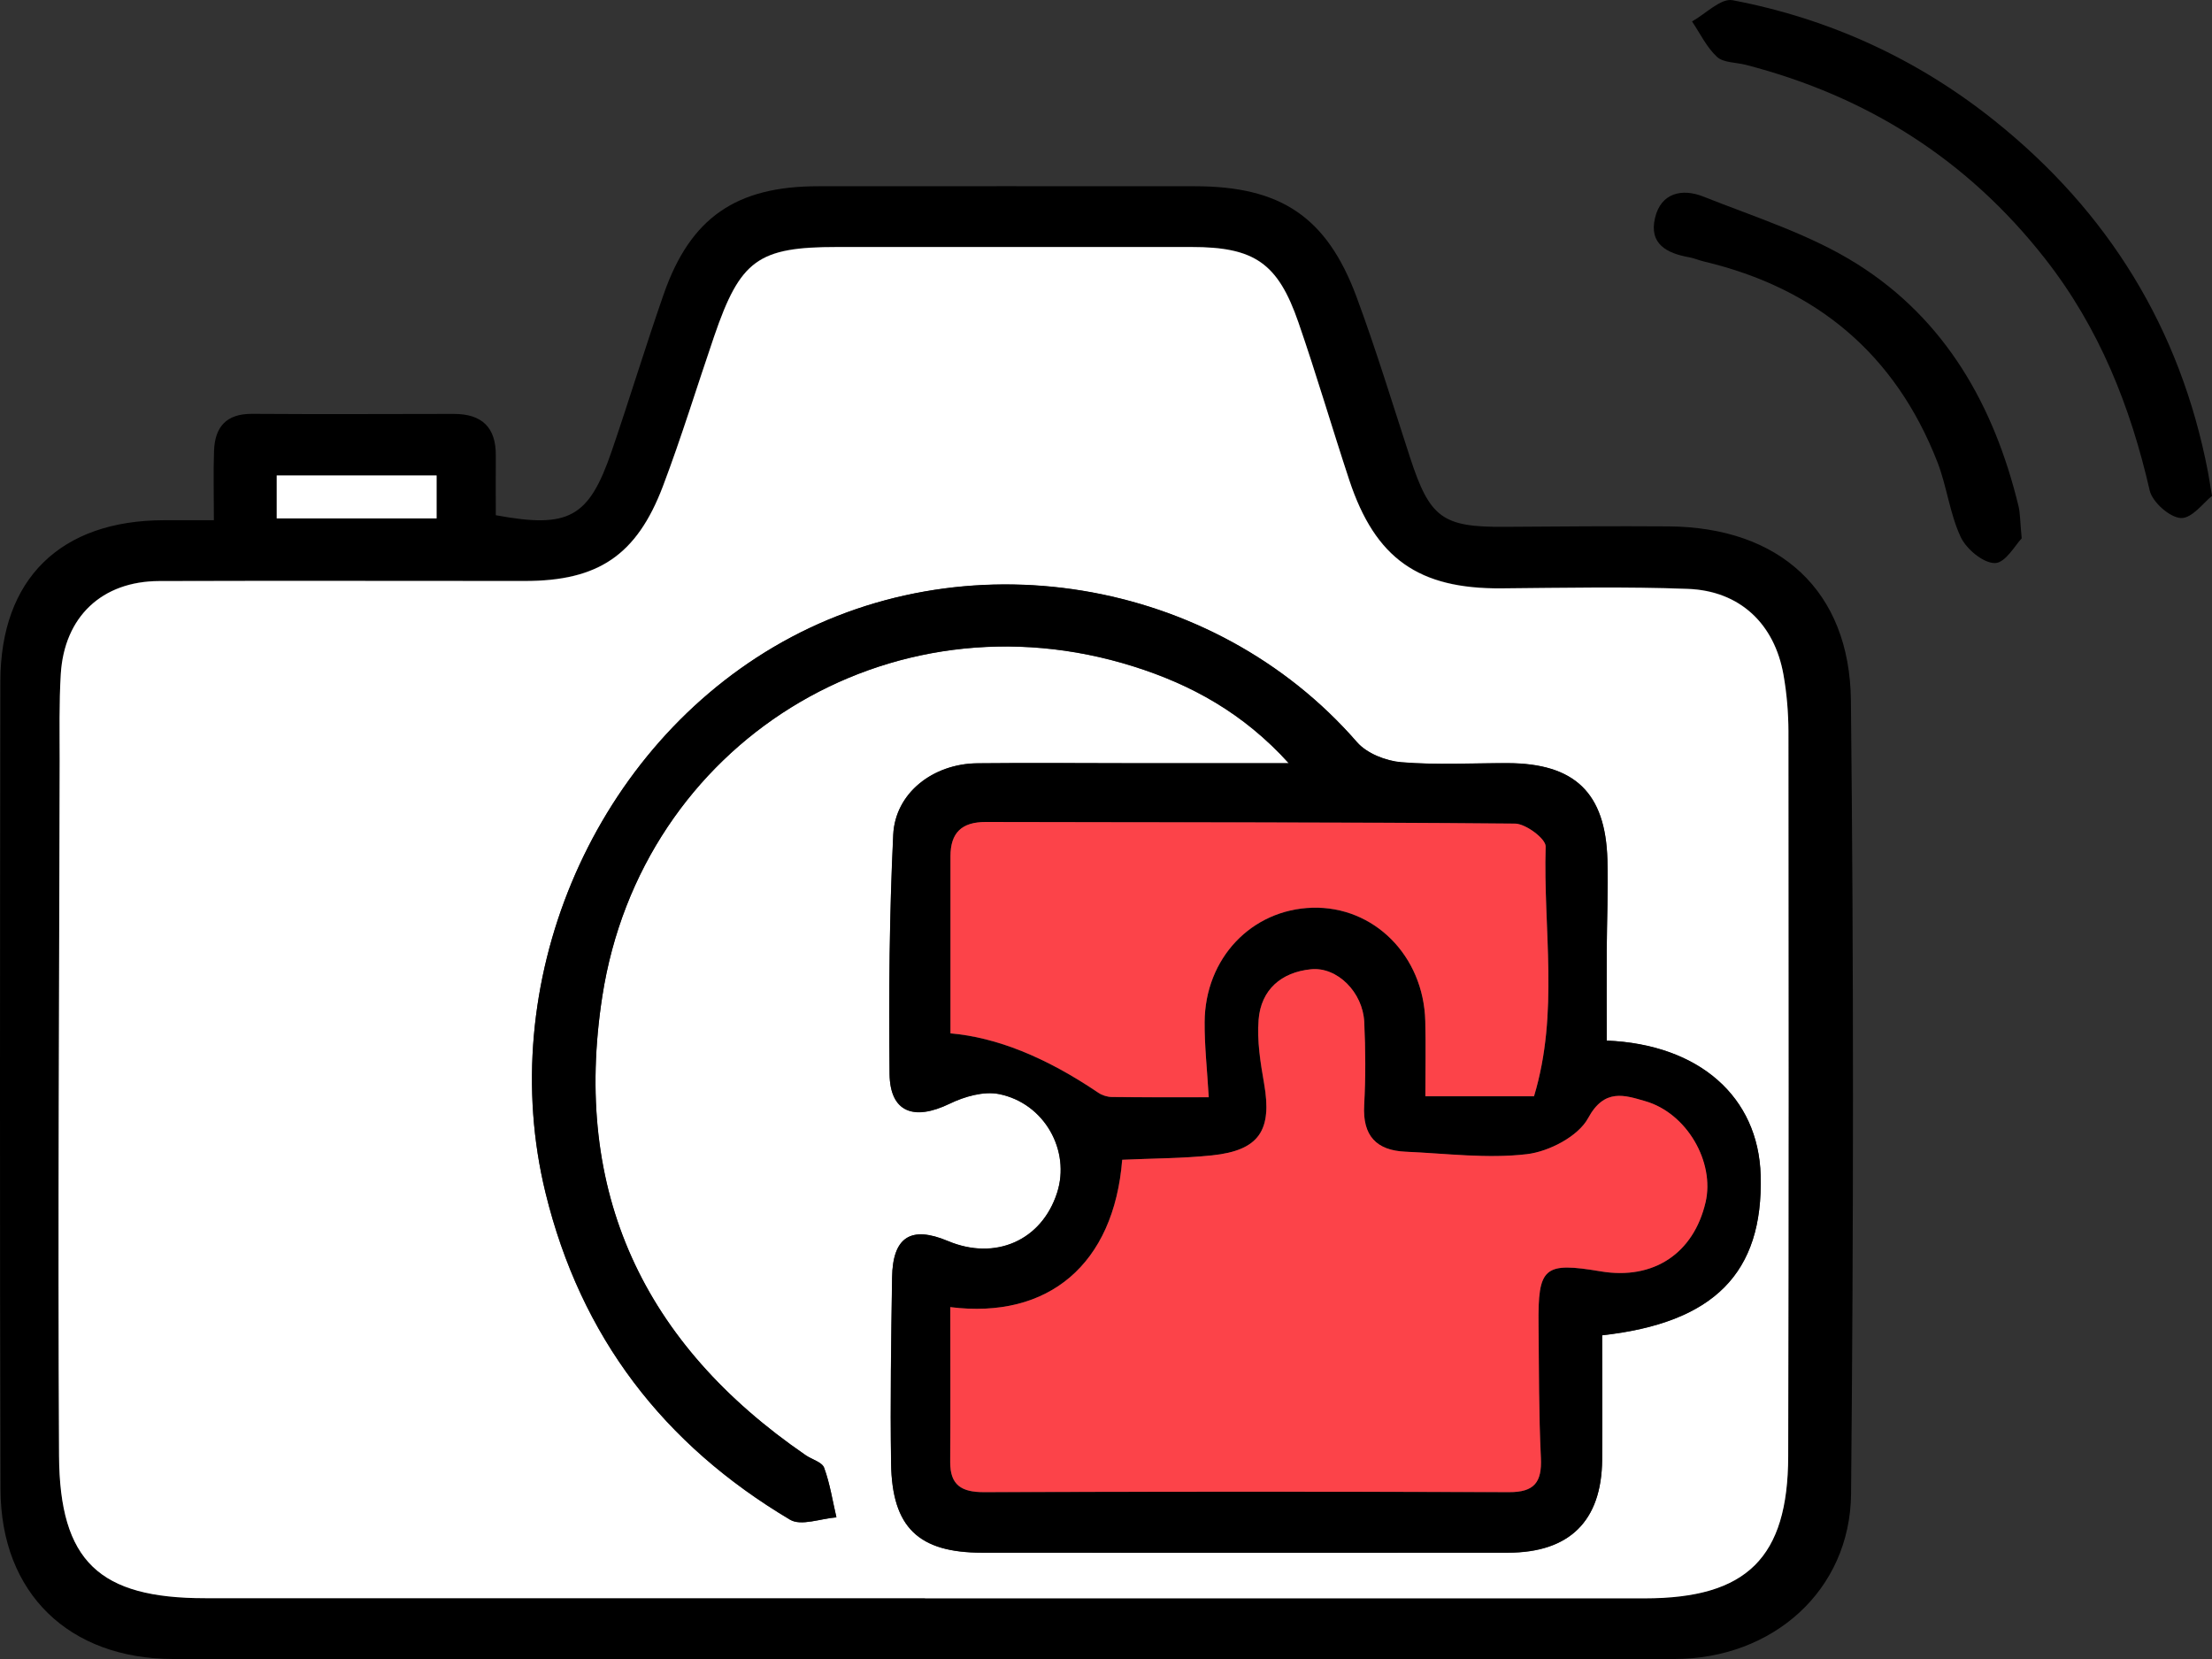 <svg width="100" height="75" viewBox="0 0 100 75" fill="none" xmlns="http://www.w3.org/2000/svg">
<rect x="0" y="0" width="100" height="75" fill="#333333" stroke="none"/>
<g clip-path="url(#clip0_3351_493)">
<path d="M9.669 23.518C9.669 22.312 9.641 21.347 9.676 20.382C9.714 19.303 10.228 18.702 11.393 18.709C14.434 18.73 17.479 18.716 20.521 18.712C21.793 18.712 22.428 19.327 22.414 20.602C22.407 21.509 22.414 22.412 22.414 23.292C25.721 23.903 26.621 23.405 27.652 20.399C28.462 18.035 29.186 15.645 30.01 13.284C31.217 9.835 33.286 8.42 36.983 8.42C42.666 8.42 48.348 8.413 54.031 8.42C57.897 8.423 59.979 9.804 61.321 13.408C62.21 15.803 62.952 18.252 63.745 20.681C64.638 23.419 65.21 23.838 68.031 23.817C70.5 23.8 72.969 23.779 75.438 23.797C80.434 23.834 83.624 26.686 83.676 31.677C83.803 43.629 83.796 55.584 83.683 67.535C83.641 71.912 80.131 74.997 75.697 75C53.079 75.004 30.459 75.004 7.841 75C3.128 75 0.038 72.032 0.024 67.346C-0.014 55.161 -1.21501e-05 42.979 0.017 30.798C0.024 26.163 2.741 23.525 7.414 23.518C8.093 23.518 8.772 23.518 9.666 23.518H9.669ZM41.817 72.248C52.666 72.248 63.51 72.248 74.359 72.248C78.966 72.248 80.831 70.424 80.841 65.817C80.865 54.897 80.862 43.976 80.852 33.055C80.852 32.203 80.776 31.34 80.628 30.499C80.221 28.19 78.659 26.703 76.31 26.613C73.503 26.507 70.693 26.565 67.883 26.59C64.141 26.62 62.176 25.253 60.996 21.694C60.21 19.324 59.51 16.922 58.697 14.562C57.766 11.869 56.703 11.161 53.862 11.158C48.524 11.155 43.186 11.158 37.848 11.158C34.269 11.158 33.469 11.739 32.283 15.205C31.51 17.462 30.814 19.746 29.969 21.976C28.783 25.109 27.031 26.256 23.724 26.256C18.214 26.256 12.703 26.246 7.197 26.26C4.61 26.267 2.91 27.871 2.748 30.465C2.669 31.773 2.7 33.093 2.697 34.408C2.676 44.872 2.61 55.333 2.669 65.797C2.697 70.593 4.497 72.242 9.276 72.242C20.124 72.245 30.969 72.242 41.817 72.242V72.248ZM19.738 23.436V21.495H12.51V23.436H19.738Z" fill="black"/>
<path d="M100 22.419C99.631 22.707 99.097 23.443 98.597 23.419C98.09 23.398 97.303 22.697 97.183 22.172C96.307 18.355 94.897 14.813 92.455 11.697C88.948 7.218 84.414 4.349 78.921 2.93C78.479 2.817 77.914 2.841 77.621 2.57C77.152 2.137 76.859 1.511 76.493 0.969C77.107 0.629 77.796 -0.093 78.328 0.01C82.714 0.845 86.697 2.676 90.176 5.462C95.31 9.571 98.572 14.854 99.817 21.333C99.859 21.557 99.893 21.783 100 22.419Z" fill="black"/>
<path d="M91.393 24.343C91.128 24.611 90.665 25.449 90.19 25.456C89.662 25.462 88.893 24.823 88.638 24.274C88.141 23.212 88.014 21.983 87.583 20.88C85.679 16.009 82.114 13.027 77.028 11.821C76.807 11.769 76.593 11.673 76.369 11.632C75.359 11.453 74.538 11.034 74.821 9.849C75.093 8.702 76.062 8.513 76.997 8.884C79.355 9.821 81.841 10.601 83.962 11.938C87.955 14.452 90.155 18.348 91.252 22.879C91.331 23.209 91.321 23.559 91.397 24.339L91.393 24.343Z" fill="black"/>
<path d="M41.817 72.252C30.969 72.252 20.124 72.252 9.276 72.252C4.5 72.252 2.697 70.603 2.669 65.807C2.61 55.343 2.679 44.883 2.697 34.419C2.697 33.103 2.669 31.787 2.748 30.475C2.907 27.881 4.61 26.277 7.197 26.27C12.707 26.253 18.217 26.267 23.724 26.267C27.031 26.267 28.779 25.116 29.969 21.986C30.814 19.756 31.51 17.472 32.283 15.215C33.469 11.749 34.269 11.168 37.848 11.168C43.186 11.168 48.524 11.168 53.862 11.168C56.703 11.168 57.766 11.883 58.697 14.573C59.514 16.933 60.214 19.331 60.997 21.704C62.176 25.263 64.141 26.631 67.883 26.6C70.693 26.576 73.507 26.517 76.31 26.624C78.655 26.713 80.221 28.201 80.628 30.509C80.776 31.347 80.848 32.213 80.852 33.065C80.862 43.986 80.865 54.907 80.841 65.828C80.831 70.434 78.966 72.255 74.359 72.259C63.51 72.259 52.666 72.259 41.817 72.259V72.252ZM72.635 47.043C72.635 45.611 72.628 44.298 72.635 42.983C72.641 41.612 72.703 40.238 72.665 38.867C72.579 35.844 71.186 34.515 68.162 34.504C66.555 34.501 64.938 34.594 63.345 34.463C62.648 34.405 61.79 34.065 61.345 33.556C54.841 26.078 43.524 24.205 34.965 29.259C26.655 34.164 22.369 44.546 24.659 53.924C26.252 60.444 30 65.309 35.717 68.707C36.217 69.002 37.103 68.651 37.81 68.6C37.635 67.851 37.521 67.078 37.255 66.36C37.162 66.106 36.707 65.989 36.424 65.793C29.079 60.757 25.855 53.893 27.228 45.041C28.997 33.601 40.197 26.644 51.252 30.135C53.841 30.952 56.203 32.234 58.262 34.508C55.648 34.508 53.359 34.508 51.069 34.508C48.772 34.508 46.476 34.491 44.179 34.511C42.179 34.532 40.469 35.855 40.379 37.74C40.207 41.337 40.176 44.944 40.214 48.544C40.231 50.283 41.303 50.692 42.934 49.898C43.6 49.575 44.472 49.324 45.166 49.465C47.224 49.881 48.4 52.025 47.786 53.928C47.093 56.085 45 57.013 42.852 56.109C41.176 55.405 40.355 55.924 40.328 57.761C40.286 60.565 40.238 63.368 40.283 66.168C40.328 69.06 41.528 70.194 44.397 70.197C52.321 70.201 60.241 70.204 68.165 70.197C70.952 70.197 72.4 68.768 72.428 66.003C72.445 64.127 72.428 62.252 72.428 60.369C77.479 59.809 79.717 57.562 79.593 53.141C79.493 49.596 76.817 47.218 72.628 47.047L72.635 47.043Z" fill="white"/>
<path d="M19.738 23.436H12.51V21.495H19.738V23.436Z" fill="white"/>
<path d="M72.631 47.04C76.824 47.212 79.5 49.589 79.597 53.134C79.721 57.555 77.479 59.802 72.431 60.362C72.431 62.245 72.445 64.12 72.431 65.996C72.407 68.761 70.955 70.187 68.169 70.191C60.245 70.197 52.324 70.197 44.4 70.191C41.528 70.191 40.328 69.053 40.286 66.161C40.245 63.361 40.29 60.558 40.331 57.755C40.359 55.917 41.179 55.398 42.855 56.102C45 57.002 47.093 56.078 47.79 53.921C48.404 52.018 47.224 49.874 45.169 49.458C44.476 49.318 43.607 49.568 42.938 49.891C41.307 50.681 40.234 50.273 40.217 48.538C40.179 44.938 40.21 41.33 40.383 37.734C40.472 35.844 42.183 34.525 44.183 34.504C46.479 34.48 48.776 34.498 51.072 34.501C53.362 34.501 55.652 34.501 58.266 34.501C56.207 32.227 53.845 30.945 51.255 30.128C40.2 26.637 29.003 33.597 27.231 45.034C25.862 53.886 29.086 60.75 36.428 65.787C36.71 65.979 37.166 66.096 37.259 66.353C37.521 67.071 37.638 67.841 37.814 68.593C37.107 68.645 36.221 68.999 35.721 68.7C30.003 65.302 26.255 60.438 24.662 53.917C22.372 44.539 26.659 34.157 34.969 29.252C43.528 24.198 54.848 26.071 61.348 33.549C61.79 34.058 62.652 34.398 63.348 34.456C64.945 34.59 66.559 34.494 68.165 34.498C71.19 34.508 72.583 35.837 72.669 38.86C72.707 40.231 72.645 41.605 72.638 42.976C72.631 44.292 72.638 45.607 72.638 47.036L72.631 47.04ZM42.955 59.091C42.955 61.431 42.965 63.767 42.952 66.099C42.945 67.14 43.469 67.463 44.462 67.46C52.379 67.435 60.297 67.432 68.214 67.46C69.362 67.463 69.71 67.009 69.655 65.91C69.559 63.914 69.569 61.911 69.548 59.912C69.521 57.274 69.79 57.047 72.372 57.48C74.741 57.875 76.562 56.672 77.1 54.354C77.521 52.543 76.262 50.328 74.365 49.781C73.445 49.517 72.528 49.187 71.79 50.551C71.345 51.375 70.028 52.062 69.028 52.179C67.228 52.396 65.372 52.148 63.541 52.069C62.217 52.011 61.59 51.344 61.666 49.974C61.734 48.72 61.728 47.459 61.669 46.205C61.607 44.869 60.452 43.701 59.259 43.821C57.921 43.955 57.004 44.745 56.893 46.105C56.817 47.054 56.976 48.033 57.141 48.981C57.514 51.104 56.924 52.007 54.79 52.234C53.438 52.375 52.069 52.371 50.728 52.433C50.352 57.154 47.4 59.654 42.948 59.094L42.955 59.091ZM69.352 49.558C70.49 45.786 69.762 42 69.876 38.273C69.886 37.926 68.976 37.242 68.49 37.239C60.514 37.167 52.535 37.187 44.559 37.167C43.476 37.167 42.969 37.658 42.969 38.713C42.969 41.382 42.969 44.055 42.969 46.72C45.047 46.899 47.276 47.794 49.655 49.407C49.828 49.524 50.066 49.596 50.276 49.599C51.755 49.616 53.238 49.609 54.645 49.609C54.572 48.359 54.452 47.284 54.459 46.212C54.476 43.326 56.579 41.121 59.328 41.042C62.11 40.963 64.359 43.206 64.434 46.171C64.462 47.287 64.438 48.407 64.438 49.565H69.352V49.558Z" fill="black"/>
<path d="M42.955 59.091C47.407 59.651 50.359 57.15 50.734 52.43C52.076 52.368 53.445 52.372 54.797 52.231C56.931 52.007 57.521 51.1 57.148 48.977C56.983 48.029 56.824 47.05 56.9 46.102C57.007 44.738 57.928 43.952 59.266 43.818C60.459 43.697 61.614 44.865 61.676 46.202C61.734 47.456 61.741 48.716 61.672 49.97C61.597 51.344 62.224 52.011 63.548 52.066C65.379 52.145 67.238 52.389 69.034 52.176C70.034 52.056 71.352 51.368 71.797 50.547C72.534 49.184 73.452 49.513 74.372 49.778C76.269 50.321 77.528 52.54 77.107 54.35C76.566 56.669 74.748 57.871 72.379 57.477C69.793 57.044 69.524 57.27 69.555 59.909C69.576 61.908 69.566 63.911 69.662 65.907C69.714 67.006 69.365 67.463 68.221 67.456C60.303 67.429 52.386 67.432 44.469 67.456C43.472 67.456 42.952 67.137 42.959 66.096C42.972 63.76 42.962 61.427 42.962 59.088L42.955 59.091Z" fill="#FC4349"/>
<path d="M69.352 49.558H64.438C64.438 48.4 64.462 47.284 64.434 46.164C64.359 43.203 62.11 40.956 59.328 41.035C56.579 41.114 54.476 43.319 54.459 46.205C54.452 47.28 54.572 48.356 54.645 49.603C53.234 49.603 51.755 49.609 50.276 49.592C50.066 49.592 49.828 49.517 49.655 49.4C47.276 47.79 45.047 46.895 42.969 46.714C42.969 44.048 42.969 41.379 42.969 38.706C42.969 37.651 43.472 37.157 44.559 37.16C52.535 37.181 60.514 37.16 68.49 37.232C68.976 37.236 69.886 37.919 69.876 38.266C69.762 41.997 70.49 45.779 69.352 49.551V49.558Z" fill="#FC4349"/>
</g>
<defs>
<clipPath id="clip0_3351_493">
<rect width="100" height="75" fill="white"/>
</clipPath>
</defs>
</svg>
